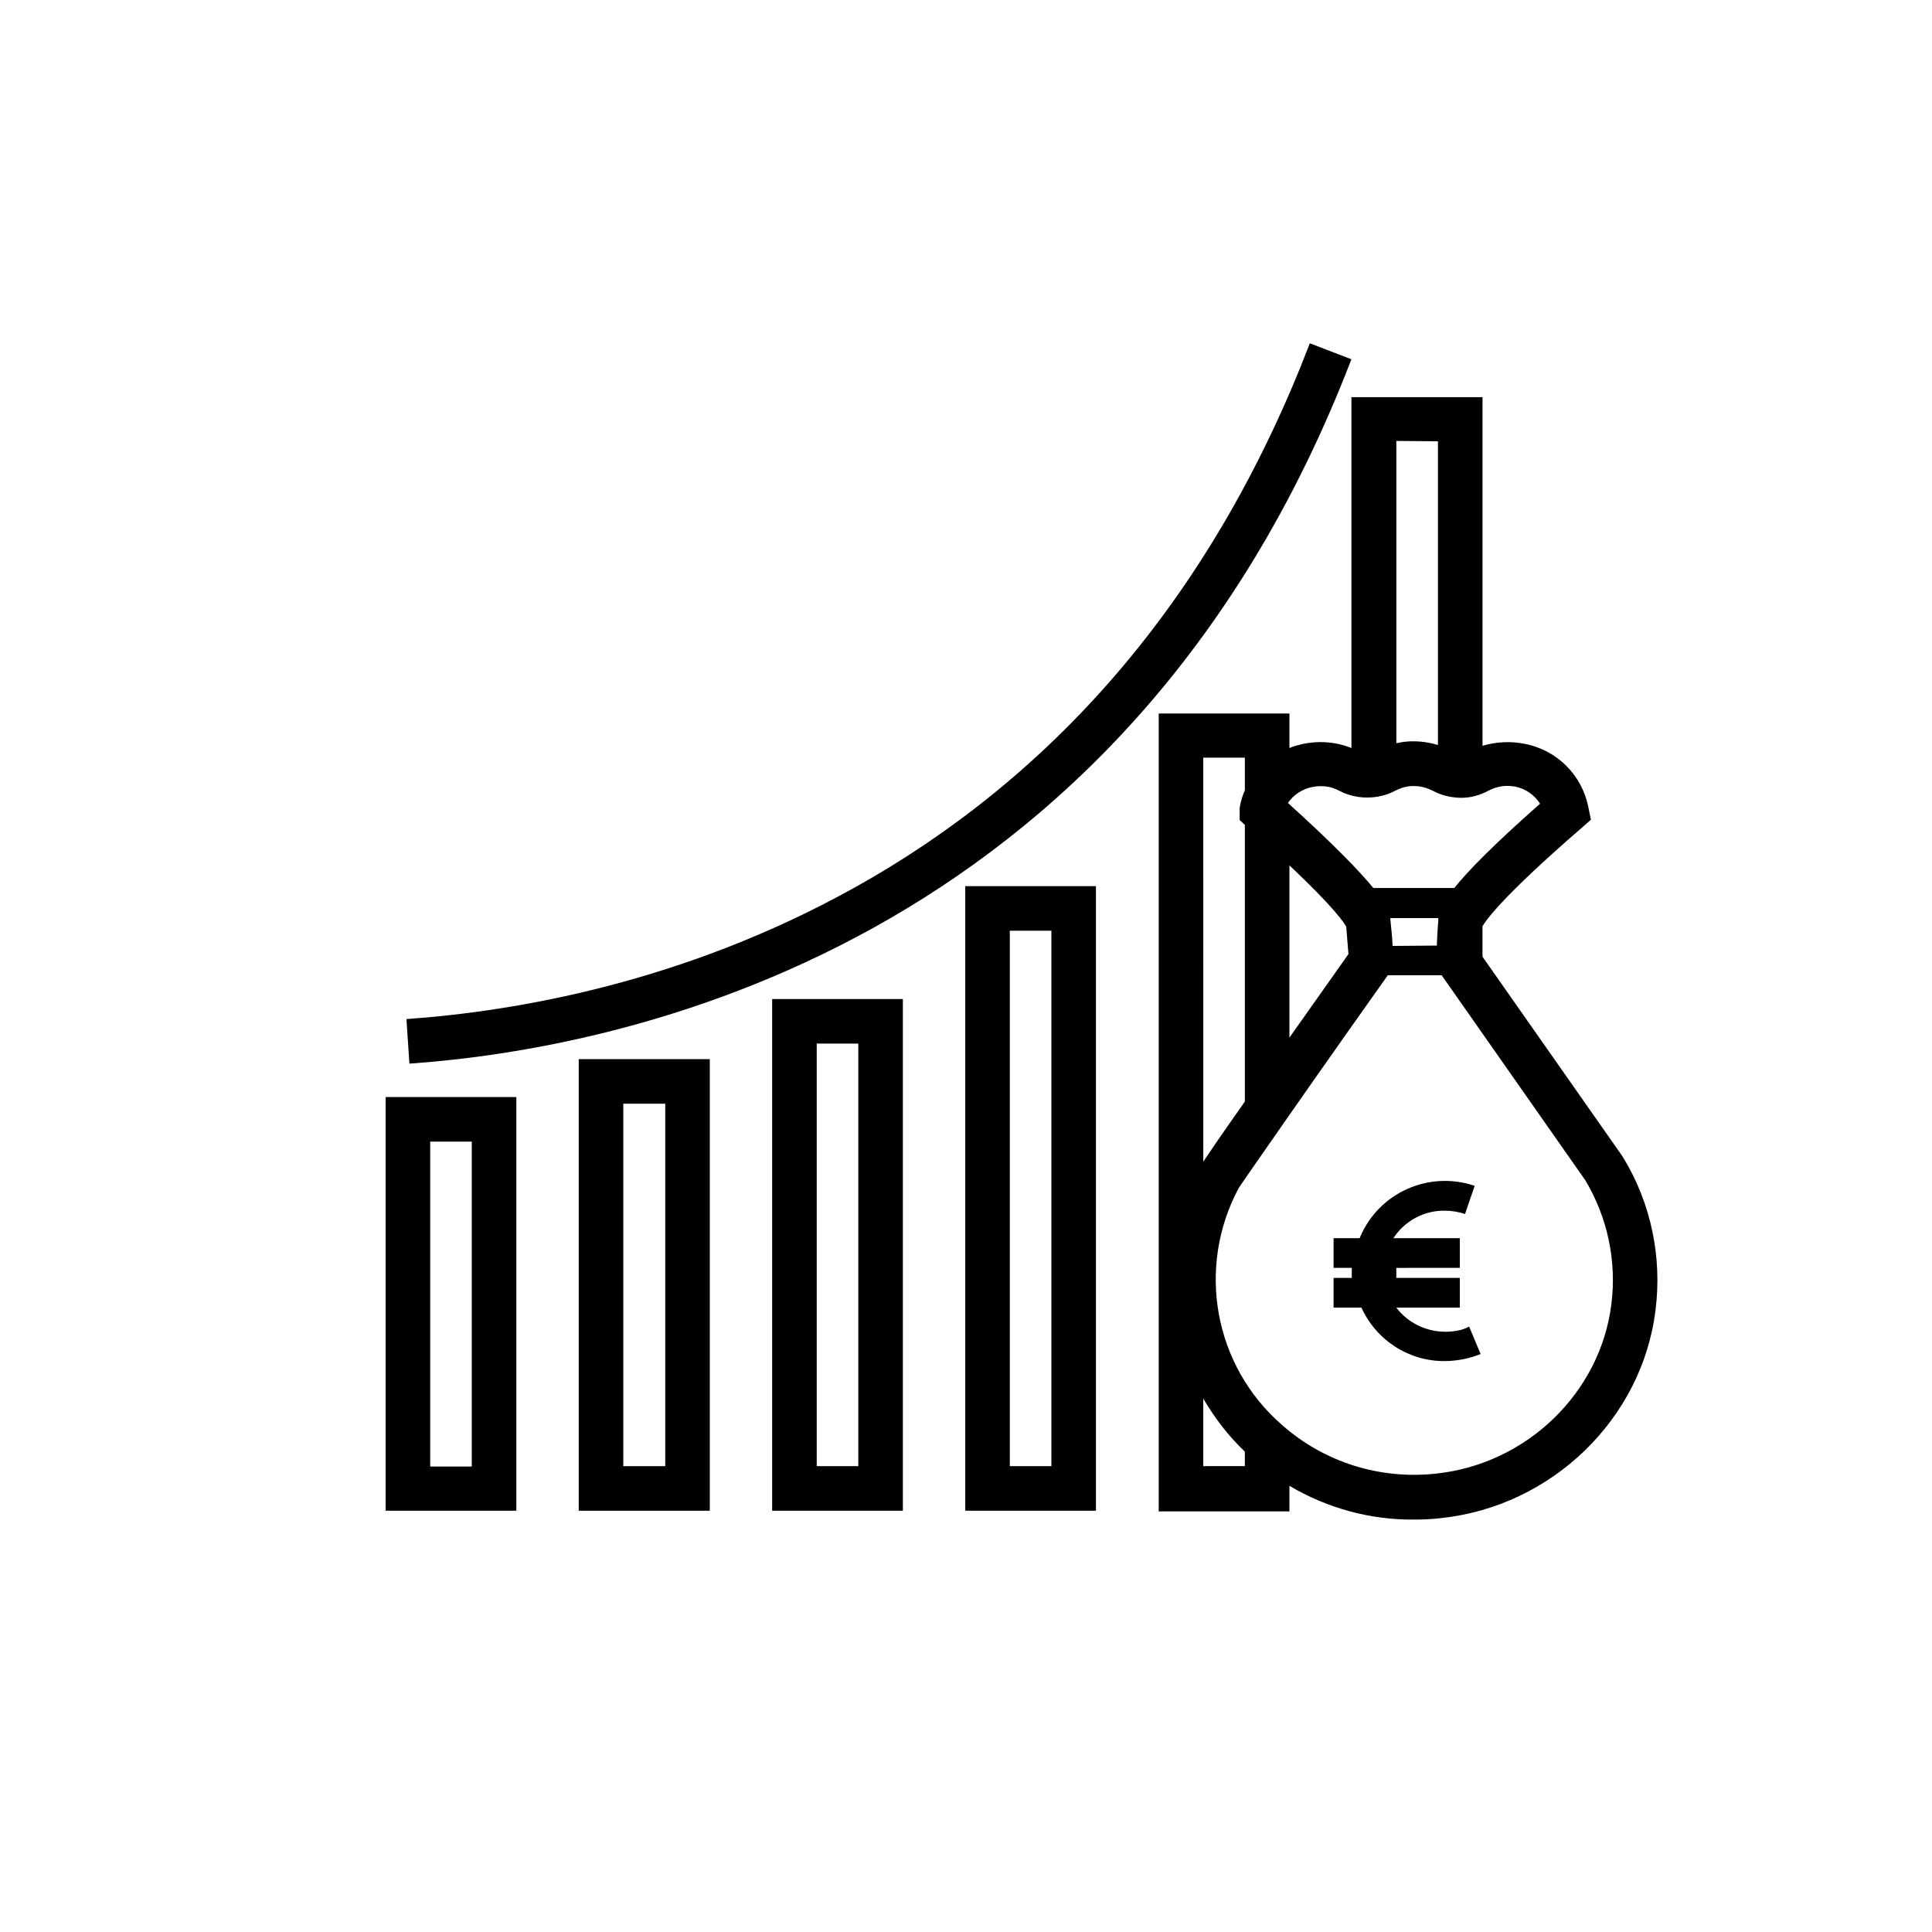 <?xml version="1.0" encoding="UTF-8"?>
<!-- Uploaded to: SVG Repo, www.svgrepo.com, Generator: SVG Repo Mixer Tools -->
<svg fill="#000000" width="800px" height="800px" version="1.1" viewBox="144 144 512 512" xmlns="http://www.w3.org/2000/svg">
 <g>
  <path d="m530.28 496.63c-1.082 0.195-2.164 0.297-3.246 0.297-5.117 0-9.938-2.363-12.988-6.394l16.824-0.004v-7.871h-16.828v-2.656l16.828-0.004v-7.871h-17.613c3.051-4.625 8.168-7.379 13.676-7.281 1.77 0 3.641 0.297 5.312 0.887l2.559-7.477c-12.203-4.133-25.484 1.871-30.406 13.676 0 0.098 0 0.098-0.098 0.195h-6.887v7.871h4.82v2.656l-4.82 0.004v7.871h7.379c3.938 8.66 12.594 14.27 22.141 14.168 1.574 0 3.246-0.195 4.82-0.492 1.574-0.297 3.148-0.789 4.625-1.379l-3.051-7.281c-0.98 0.594-2.062 0.887-3.047 1.086z"/>
  <path d="m574.17 450.77c-0.195-0.297-0.395-0.59-0.59-0.887l-36.703-52.348v-8.07c0.789-1.379 4.922-7.578 26.176-25.977l2.559-2.262-0.688-3.344c-1.672-8.461-8.266-15.055-16.727-16.727-3.738-0.789-7.676-0.59-11.316 0.492v-92.398h-34.734v92.988c-2.656-1.082-5.41-1.574-8.266-1.574-1.574 0-3.148 0.195-4.625 0.492-1.18 0.297-2.461 0.59-3.543 1.082l-0.004-9.156h-34.637v211.46h34.637v-6.789c9.938 5.902 21.352 9.055 32.965 8.953 2.461 0 4.82-0.098 7.281-0.395 29.324-3.148 53.234-26.273 56.777-55.105 1.77-14.066-1.184-28.336-8.562-40.438zm-61.109-56.09c-0.098-2.262-0.395-5.019-0.59-6.887v-0.492h12.695v0.789c-0.195 1.871-0.297 4.43-0.395 6.496zm12.008-133.73v80.492c-1.18-0.395-2.363-0.59-3.543-0.789-2.262-0.297-4.625-0.297-6.887 0.195l-0.59 0.098v-80.098zm-33.262 91.613c2.461-0.492 4.922-0.195 7.086 0.984 3.148 1.672 6.789 2.164 10.234 1.574 1.672-0.297 3.148-0.789 4.625-1.574 0.984-0.492 1.969-0.887 3.051-1.082 0.984-0.195 1.969-0.195 2.953-0.098h0.195c1.277 0.195 2.559 0.59 3.738 1.18 2.164 1.18 4.625 1.77 7.086 1.871 2.656 0.098 5.312-0.59 7.676-1.871 1.477-0.789 3.246-1.277 4.922-1.277 0.789 0 1.574 0.098 2.262 0.195 2.656 0.59 5.019 2.164 6.496 4.527-12.496 11.02-19.188 17.91-22.73 22.336h-21.453c-3.641-4.43-10.234-11.316-22.633-22.535 1.477-2.164 3.836-3.738 6.492-4.231zm-6.098 20.762c12.102 11.414 14.562 15.352 15.055 16.234 0.195 2.066 0.395 5.215 0.59 7.281l-15.645 22.141zm-11.809-28.535v8.66c-0.59 1.277-0.984 2.656-1.277 4.035l-0.098 0.59v3.246l1.379 1.277v73.309c-6.988 9.938-9.84 14.168-11.02 15.941l-0.008-107.06zm-11.023 187.75v-17.91c3.051 5.215 6.691 9.938 11.02 14.07v3.836zm108.14-42.805c-2.953 23.418-22.434 42.215-46.348 44.773-14.859 1.672-29.719-2.953-40.934-12.891-18.008-15.645-22.73-41.625-11.512-62.68 0.297-0.492 2.164-3.246 12.398-17.91 10.629-15.254 24.699-35.129 27.16-38.574h14.27l37.785 53.922 0.098 0.098c6.098 10.039 8.559 21.75 7.082 33.262z"/>
  <path d="m502.14 239.21-11.02-4.231c-24.992 65.141-65.73 113.75-121.03 144.45-44.871 24.895-89.152 32.57-118.38 34.637l0.789 11.809c55.004-3.84 189.32-29.719 249.64-186.67z"/>
  <path d="m297.37 544.35h34.734v-119.66h-34.734zm11.809-107.85h11.117v96.039h-11.121z"/>
  <path d="m348.63 544.35h34.637v-135.59h-34.637zm11.809-123.79h11.02v111.98h-11.02z"/>
  <path d="m399.8 544.35h34.637v-165.51h-34.637zm11.809-153.7h11.02v141.89h-11.02z"/>
  <path d="m246.2 544.35h34.637v-109.62h-34.637zm11.809-97.809h11.02v86.102h-11.02z"/>
 </g>
</svg>